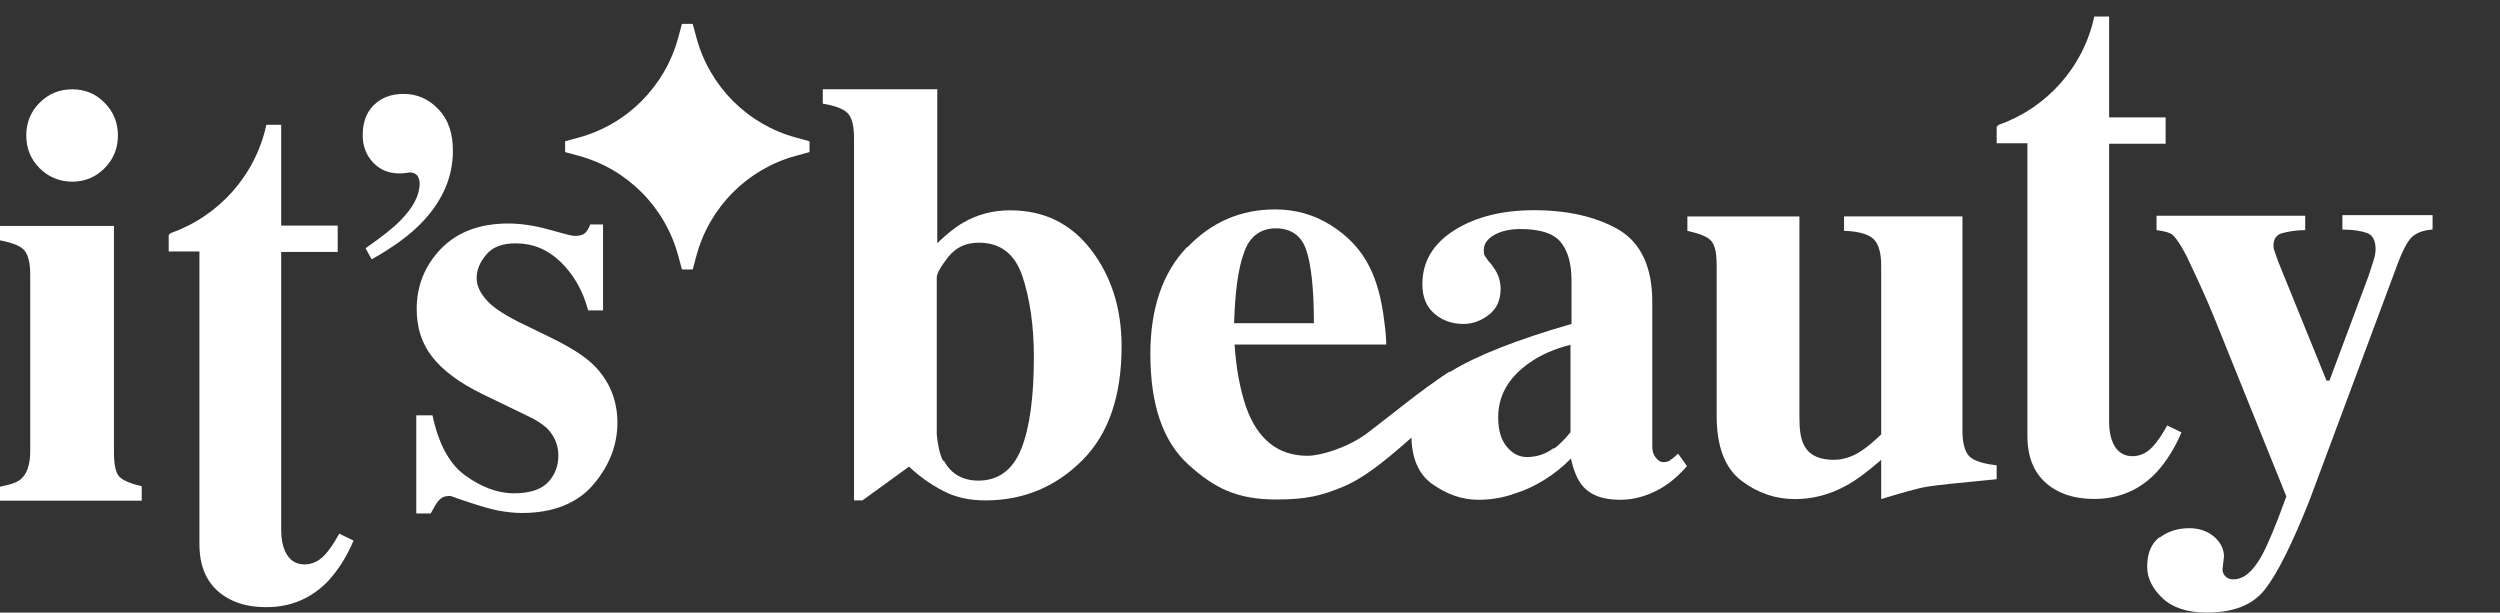 <svg width="302" height="74" viewBox="0 0 302 74" fill="none" xmlns="http://www.w3.org/2000/svg">
<rect x="0" y="0" width="302" height="74" fill="#333333" stroke="none"/>
<g clip-path="url(#clip0_113_760)">
<path d="M97.79 17.065L96.161 16.621C90.305 15.034 85.703 10.435 84.122 4.523L83.68 2.887H82.378L81.936 4.523C80.355 10.405 75.777 15.028 69.897 16.621L68.268 17.065V18.373L69.897 18.817C75.753 20.405 80.355 25.003 81.936 30.915L82.378 32.552H83.68L84.122 30.915C85.703 25.009 90.281 20.411 96.161 18.817L97.79 18.373V17.065Z" fill="white"/>
<path d="M4.79 12.407C5.868 11.324 7.182 10.789 8.739 10.789C10.295 10.789 11.555 11.33 12.627 12.407C13.704 13.484 14.243 14.81 14.243 16.367C14.243 17.924 13.704 19.244 12.627 20.327C11.549 21.409 10.235 21.945 8.739 21.945C7.243 21.945 5.868 21.403 4.79 20.327C3.712 19.244 3.173 17.924 3.173 16.367C3.173 14.81 3.712 13.484 4.79 12.407ZM0 58.793C1.26 58.55 2.156 58.252 2.574 57.832C3.294 57.169 3.652 56.092 3.652 54.413V33.228C3.652 31.786 3.409 30.77 2.931 30.229C2.453 29.688 1.496 29.329 0 29.031V27.291H13.765V54.657C13.765 56.22 14.007 57.236 14.486 57.656C14.964 58.075 15.806 58.434 17.12 58.738V60.478H0V58.799V58.793Z" fill="white"/>
<path d="M113.996 55.601C114.832 57.219 116.273 58.058 118.187 58.058C120.64 58.058 122.378 56.738 123.395 54.159C124.412 51.58 124.891 47.857 124.891 43.119C124.891 39.342 124.412 36.1 123.516 33.399C122.62 30.698 120.882 29.318 118.247 29.318C116.691 29.318 115.492 29.859 114.535 31.057C113.639 32.201 113.161 33.04 113.161 33.515V52.474C113.282 53.794 113.518 54.877 113.942 55.716L114.002 55.594M113.221 10.711V29.372C114.36 28.29 115.377 27.45 116.334 26.909C118.072 25.887 119.986 25.407 122.02 25.407C126.09 25.407 129.324 26.97 131.776 30.145C134.229 33.326 135.489 37.225 135.489 41.848C135.489 47.791 133.932 52.407 130.759 55.588C127.586 58.77 123.698 60.448 119.029 60.448C117.115 60.448 115.438 60.09 113.942 59.305C112.446 58.526 111.071 57.565 109.812 56.367L104.186 60.448H103.168V16.721C103.168 15.218 102.926 14.202 102.387 13.661C101.848 13.12 100.831 12.761 99.395 12.524V10.784H113.282L113.221 10.723V10.711Z" fill="white"/>
<path d="M44.293 29.89C46.092 28.631 47.406 27.609 48.302 26.708C49.919 25.09 50.694 23.588 50.694 22.146C50.694 21.788 50.573 21.429 50.397 21.185C50.161 20.948 49.858 20.826 49.501 20.826C48.841 20.948 48.423 20.948 48.241 20.948C46.982 20.948 45.91 20.529 45.068 19.628C44.232 18.728 43.815 17.651 43.815 16.325C43.815 14.823 44.232 13.625 45.129 12.725C46.025 11.824 47.224 11.344 48.72 11.344C50.397 11.344 51.772 11.946 52.971 13.205C54.17 14.464 54.709 16.082 54.709 18.247C54.709 21.307 53.51 24.129 51.178 26.648C49.683 28.266 47.587 29.829 44.892 31.325L44.172 30.005L44.293 29.884" fill="white"/>
<path d="M50.27 50.169H52.244C52.964 53.587 54.279 56.051 56.192 57.431C58.106 58.812 60.086 59.591 62.06 59.591C63.913 59.591 65.294 59.171 66.13 58.331C66.966 57.492 67.45 56.409 67.45 55.029C67.45 53.77 66.972 52.626 66.075 51.726C65.536 51.245 64.761 50.704 63.562 50.163L58.233 47.584C55.417 46.203 53.443 44.7 52.189 43.082C50.93 41.465 50.336 39.542 50.336 37.322C50.336 34.561 51.293 32.103 53.267 30.06C55.241 28.022 57.936 27 61.406 27C62.902 27 64.519 27.237 66.257 27.718C67.995 28.198 69.013 28.496 69.43 28.496C70.03 28.496 70.448 28.375 70.69 28.137C70.926 27.894 71.168 27.535 71.29 27.116H72.846V37.499H71.053C70.393 35.041 69.255 33.119 67.698 31.617C66.142 30.114 64.343 29.397 62.309 29.397C60.692 29.397 59.553 29.816 58.778 30.716C57.997 31.617 57.579 32.578 57.579 33.594C57.579 34.433 57.936 35.272 58.657 36.112C59.317 36.951 60.631 37.851 62.49 38.812L66.439 40.734C68.891 41.933 70.629 43.016 71.768 44.153C73.621 46.014 74.584 48.356 74.584 51.051C74.584 53.745 73.627 56.215 71.713 58.49C69.8 60.771 66.863 61.969 63.035 61.969C62.078 61.969 61.122 61.847 60.165 61.671C59.208 61.488 58.009 61.13 56.574 60.649L55.314 60.229C54.896 60.047 54.593 59.986 54.478 59.931C54.357 59.87 54.236 59.931 54.06 59.931C53.643 59.931 53.34 60.114 53.043 60.412C52.746 60.71 52.444 61.251 52.026 62.03H50.288V50.15" fill="white"/>
<path d="M158.718 38.983C158.718 34.719 158.361 31.781 157.761 30.102C157.162 28.423 155.908 27.584 154.11 27.584C152.311 27.584 150.936 28.545 150.276 30.522C149.556 32.444 149.198 35.321 149.077 39.044H158.773L158.712 38.983M143.451 29.859C146.382 26.799 149.913 25.297 154.043 25.297C156.435 25.297 158.652 25.899 160.686 27.158C162.721 28.417 164.399 30.096 165.477 32.316C166.312 33.995 166.912 36.154 167.215 38.794C167.396 40.053 167.457 41.014 167.457 41.617H149.138C149.319 44.494 149.798 47.018 150.512 49.116C151.887 53.076 154.4 55.059 157.937 55.059C159.614 55.059 162.848 54.037 165.119 52.358C167.99 50.199 171.466 47.255 175.057 44.919L173.501 50.26C169.613 53.563 166.016 57.158 162.424 58.721C159.73 59.864 157.876 60.339 154.164 60.339C149.435 60.339 146.679 58.958 143.572 56.136C140.46 53.313 138.964 48.873 138.964 42.754C138.964 37.231 140.46 32.912 143.391 29.853H143.451V29.859Z" fill="white"/>
<path d="M187.744 54.194C188.283 53.774 189.004 53.111 189.718 52.211V41.651C187.805 42.132 186.127 42.85 184.692 43.871C182.239 45.611 180.98 47.77 180.98 50.41C180.98 51.974 181.337 53.172 182.058 54.011C182.778 54.851 183.553 55.209 184.45 55.209C185.649 55.209 186.727 54.851 187.684 54.127L187.744 54.188M175.233 44.887C178.345 42.965 183.196 41.049 189.839 39.127V33.908C189.839 31.749 189.361 30.186 188.465 29.17C187.568 28.148 185.952 27.668 183.674 27.668C182.415 27.668 181.337 27.905 180.501 28.385C179.665 28.866 179.242 29.468 179.242 30.186C179.242 30.484 179.242 30.727 179.363 30.903C179.484 31.086 179.605 31.262 179.781 31.506L180.198 31.986C180.495 32.406 180.798 32.825 180.98 33.306C181.161 33.787 181.276 34.328 181.276 34.869C181.276 36.25 180.798 37.272 179.902 37.99C179.005 38.707 177.927 39.133 176.789 39.133C175.414 39.133 174.215 38.714 173.258 37.874C172.302 37.035 171.823 35.891 171.823 34.334C171.823 31.573 173.143 29.413 175.717 27.795C178.291 26.177 181.525 25.393 185.291 25.393C189.361 25.393 192.777 26.171 195.526 27.734C198.221 29.352 199.595 32.236 199.595 36.493V53.956C199.595 54.498 199.717 54.918 200.013 55.276C200.31 55.635 200.552 55.818 200.91 55.818C201.206 55.818 201.449 55.818 201.691 55.635C201.933 55.453 202.23 55.276 202.708 54.796L203.786 56.298C202.411 57.916 200.855 59.06 199.117 59.717C198.039 60.136 196.901 60.374 195.702 60.374C193.546 60.374 191.989 59.772 191.032 58.512C190.493 57.795 190.076 56.773 189.773 55.392C187.799 57.375 185.522 58.81 183.069 59.595C181.573 60.136 180.077 60.374 178.582 60.374C176.607 60.374 174.809 59.717 173.077 58.512C171.339 57.314 170.503 55.27 170.503 52.63C170.503 49.389 172.059 46.809 175.172 44.887H175.233Z" fill="white"/>
<path d="M217.371 26.143V50.564C217.371 52.006 217.553 53.083 217.91 53.745C218.509 54.944 219.708 55.546 221.501 55.546C222.639 55.546 223.778 55.187 224.856 54.463C225.516 54.044 226.291 53.38 227.248 52.48V32.085C227.248 30.583 226.951 29.506 226.352 28.904C225.752 28.302 224.559 27.943 222.761 27.882V26.143H237.065V52.067C237.065 53.569 237.367 54.585 237.9 55.126C238.439 55.668 239.578 56.026 241.195 56.209V57.888C236.768 58.307 233.952 58.605 232.813 58.788C231.675 58.97 229.822 59.506 227.248 60.29V55.552C225.51 57.054 224.135 58.07 222.997 58.672C221.023 59.755 218.988 60.29 216.832 60.29C214.5 60.29 212.344 59.573 210.364 58.07C208.39 56.568 207.373 53.989 207.373 50.212V32.031C207.373 30.467 207.13 29.512 206.652 29.032C206.174 28.551 205.217 28.192 203.836 27.888V26.149H217.365" fill="white"/>
<path d="M260.876 64.949C261.893 64.171 263.092 63.806 264.467 63.806C265.666 63.806 266.683 64.165 267.458 64.828C268.234 65.491 268.658 66.33 268.658 67.23L268.476 68.787C268.476 69.085 268.597 69.39 268.833 69.627C269.075 69.864 269.372 69.986 269.79 69.986C271.05 69.986 272.182 69.025 273.26 67.048C273.92 65.85 274.937 63.447 276.191 59.968L267.695 38.904C267.095 37.401 266.496 36.02 265.896 34.7C265.296 33.381 264.697 32.121 264.103 30.862C263.443 29.603 262.904 28.819 262.547 28.46C262.19 28.101 261.469 27.918 260.512 27.797V26.057H278.468V27.797C277.33 27.797 276.433 27.979 275.713 28.156C274.998 28.338 274.635 28.873 274.635 29.658C274.635 29.834 274.635 30.017 274.756 30.315C274.877 30.613 274.998 31.093 275.295 31.817L281.042 45.978H281.399L286.129 33.314C286.371 32.596 286.547 31.994 286.728 31.452C286.91 30.911 286.971 30.43 286.971 30.072C286.971 29.05 286.613 28.393 285.953 28.15C285.293 27.912 284.276 27.73 282.962 27.73V25.99H293.856V27.73C292.899 27.791 292.179 28.028 291.579 28.448C290.98 28.867 290.38 29.95 289.726 31.629L279.013 60.375C276.918 65.655 275.125 69.256 273.623 71.178C272.128 73.1 269.79 74 266.562 74C264.231 74 262.432 73.398 261.233 72.261C260.034 71.123 259.38 69.858 259.38 68.483C259.38 66.865 259.858 65.661 260.876 64.882V64.943" fill="white"/>
<path d="M261.838 51.324C261.178 52.522 260.584 53.422 259.924 54.085C259.264 54.742 258.489 55.107 257.593 55.107C256.515 55.107 255.739 54.566 255.261 53.544C254.964 52.887 254.783 52.042 254.783 51.026V17.365H261.608V14.184H254.783V2H252.99C251.676 8.119 247.243 13.04 241.435 15.084C241.375 15.145 241.254 15.26 241.199 15.321V17.304H244.911V52.65C244.911 55.892 246.171 58.051 248.563 59.31C249.823 59.967 251.319 60.271 252.99 60.271C255.982 60.271 258.495 59.189 260.53 57.029C261.668 55.77 262.686 54.207 263.521 52.23L261.783 51.391L261.844 51.33" fill="white"/>
<path d="M41.023 64.396C40.363 65.594 39.77 66.495 39.11 67.158C38.45 67.821 37.675 68.18 36.778 68.18C35.7 68.18 34.925 67.638 34.447 66.616C34.144 65.953 33.968 65.114 33.968 64.098V30.431H40.793V27.25H33.968V15.072H32.176C30.856 21.191 26.429 26.112 20.621 28.156C20.561 28.217 20.439 28.338 20.379 28.393V30.376H24.091V65.722C24.091 68.964 25.351 71.124 27.743 72.383C29.003 73.046 30.498 73.344 32.176 73.344C35.167 73.344 37.681 72.261 39.715 70.102C40.854 68.843 41.871 67.279 42.707 65.302L40.969 64.463L41.029 64.402" fill="white"/>
</g>
<defs>
<clipPath id="clip0_113_760">
<rect width="302" height="74" fill="white"/>
</clipPath>
</defs>
</svg>
